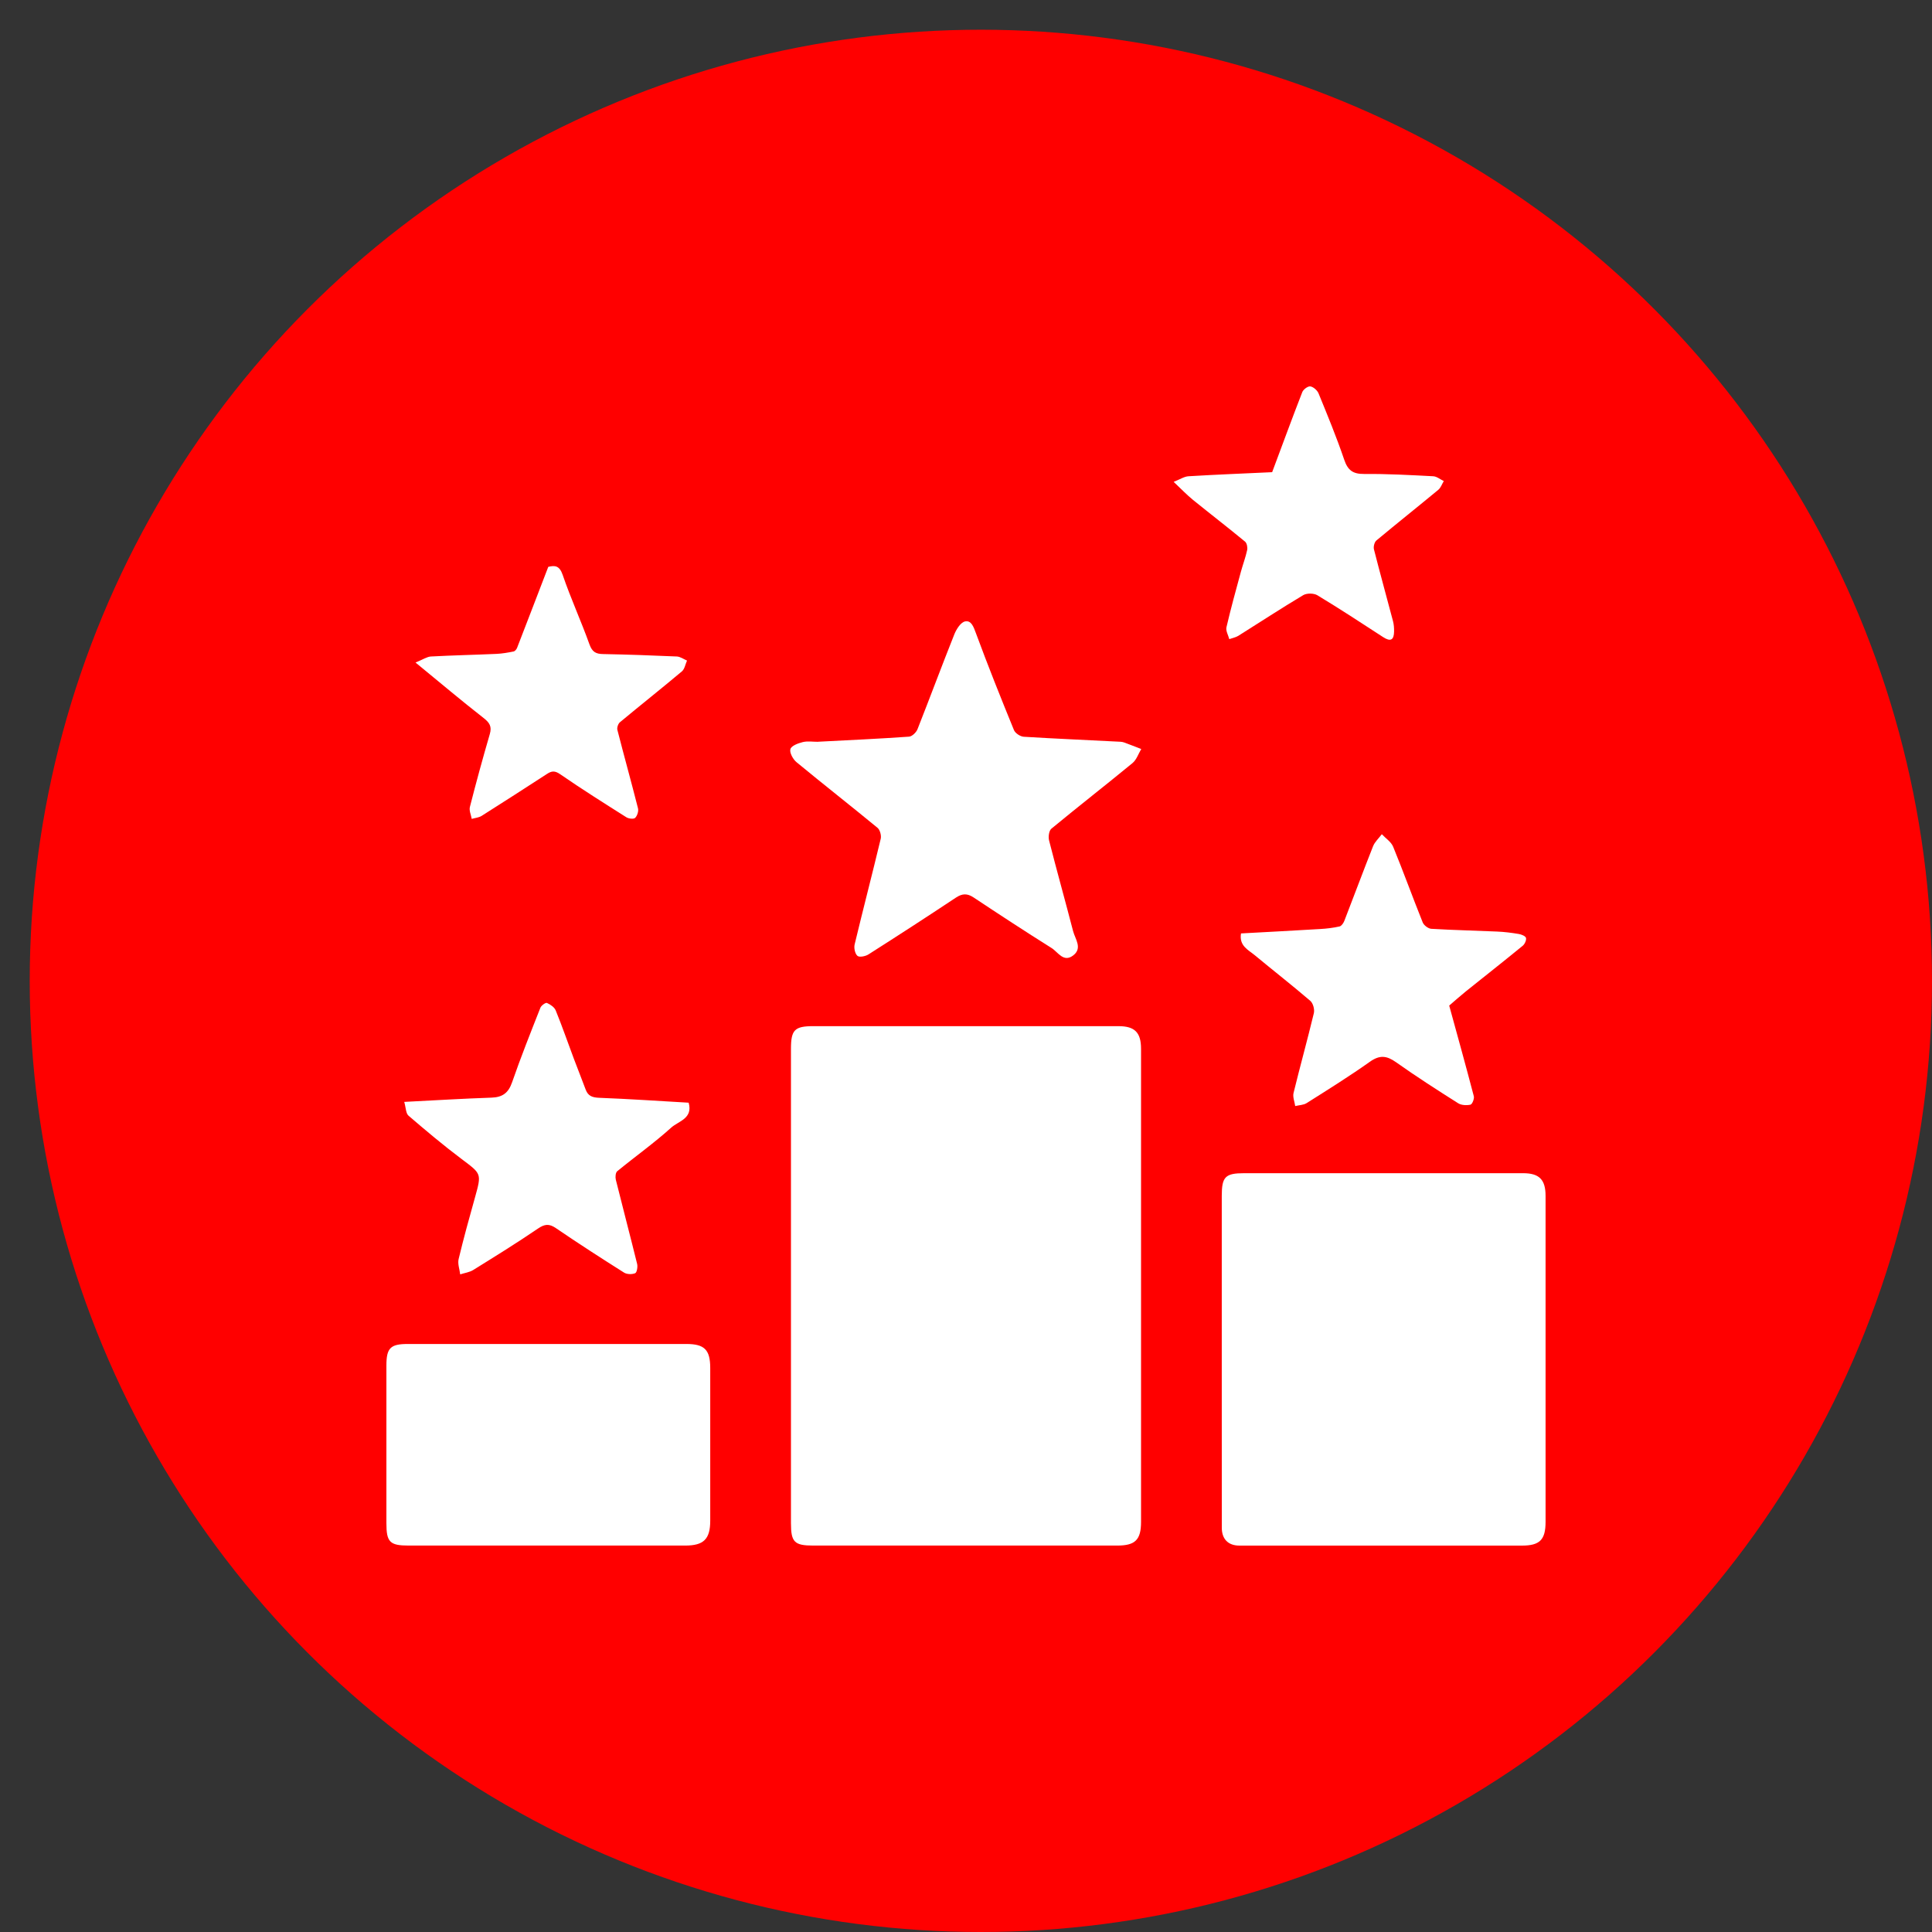 <svg width="65" height="65" viewBox="0 0 65 65" fill="none" xmlns="http://www.w3.org/2000/svg">
<rect x="0" y="0" width="65" height="65" fill="#333333" stroke="none"/>
<circle cx="33" cy="33" r="32" fill="#FF0000"/>
<g clip-path="url(#clip0_244_221)">
<path d="M26.611 43.267C26.611 40.608 26.611 37.949 26.611 35.288C26.611 34.649 26.733 34.524 27.364 34.524C30.786 34.524 34.209 34.523 37.63 34.524C38.178 34.524 38.389 34.737 38.389 35.285C38.389 40.591 38.389 45.897 38.389 51.203C38.389 51.807 38.193 51.999 37.587 51.999C34.178 51.999 30.769 51.999 27.36 51.999C26.726 51.999 26.611 51.883 26.611 51.246C26.611 48.587 26.611 45.928 26.611 43.267Z" fill="white"/>
<path d="M41.105 45.775C41.105 43.928 41.105 42.081 41.105 40.234C41.105 39.591 41.223 39.471 41.859 39.471C44.987 39.47 48.115 39.47 51.242 39.471C51.787 39.471 51.999 39.686 51.999 40.235C51.999 43.889 52 47.543 51.999 51.198C51.999 51.807 51.804 52 51.203 52C48.035 52 44.868 52 41.699 52C41.322 52 41.106 51.783 41.106 51.398C41.104 49.524 41.106 47.65 41.105 45.776V45.775Z" fill="white"/>
<path d="M18.405 45.217C19.969 45.217 21.533 45.217 23.097 45.217C23.701 45.217 23.894 45.413 23.895 46.02C23.895 47.734 23.895 49.449 23.895 51.163C23.895 51.782 23.675 51.999 23.053 51.999C19.952 51.999 16.85 51.999 13.748 51.999C13.115 51.999 13 51.883 13 51.245C13 49.478 12.999 47.711 13 45.943C13 45.354 13.134 45.218 13.712 45.217C15.276 45.215 16.84 45.217 18.404 45.217H18.405Z" fill="white"/>
<path d="M27.521 24.955C28.542 24.902 29.564 24.856 30.583 24.784C30.686 24.777 30.825 24.642 30.868 24.534C31.288 23.472 31.684 22.402 32.107 21.342C32.176 21.169 32.322 20.937 32.469 20.907C32.678 20.863 32.756 21.091 32.834 21.303C33.238 22.398 33.672 23.483 34.114 24.564C34.157 24.668 34.325 24.779 34.44 24.787C35.528 24.855 36.616 24.898 37.705 24.956C37.792 24.96 37.878 25.002 37.962 25.033C38.108 25.086 38.251 25.144 38.396 25.2C38.3 25.36 38.238 25.561 38.102 25.673C37.199 26.416 36.275 27.135 35.373 27.88C35.291 27.947 35.264 28.155 35.295 28.276C35.554 29.294 35.839 30.306 36.102 31.323C36.171 31.593 36.429 31.899 36.104 32.146C35.779 32.393 35.594 32.029 35.377 31.894C34.494 31.34 33.622 30.769 32.754 30.193C32.54 30.051 32.373 30.059 32.16 30.2C31.186 30.847 30.204 31.483 29.217 32.111C29.116 32.175 28.91 32.215 28.847 32.158C28.764 32.084 28.724 31.893 28.754 31.772C29.039 30.586 29.347 29.405 29.631 28.219C29.657 28.108 29.606 27.918 29.522 27.85C28.62 27.107 27.698 26.386 26.797 25.642C26.679 25.544 26.558 25.324 26.592 25.203C26.623 25.091 26.852 25.005 27.008 24.967C27.171 24.927 27.351 24.958 27.523 24.957L27.521 24.955Z" fill="white"/>
<path d="M13.601 37.072C14.628 37.02 15.581 36.961 16.534 36.929C16.902 36.917 17.103 36.775 17.227 36.417C17.521 35.569 17.853 34.736 18.182 33.902C18.212 33.828 18.357 33.724 18.401 33.743C18.516 33.794 18.652 33.885 18.696 33.994C18.914 34.528 19.102 35.075 19.305 35.615C19.435 35.963 19.575 36.308 19.704 36.657C19.784 36.873 19.926 36.924 20.154 36.934C21.161 36.973 22.168 37.041 23.169 37.099C23.32 37.633 22.825 37.719 22.584 37.936C22.007 38.457 21.369 38.911 20.767 39.404C20.709 39.451 20.697 39.599 20.718 39.688C20.953 40.634 21.203 41.578 21.436 42.525C21.46 42.623 21.427 42.814 21.369 42.836C21.262 42.88 21.092 42.876 20.995 42.815C20.224 42.328 19.457 41.834 18.704 41.32C18.476 41.164 18.326 41.179 18.099 41.334C17.387 41.819 16.654 42.273 15.922 42.727C15.794 42.806 15.63 42.827 15.483 42.875C15.463 42.702 15.392 42.519 15.43 42.36C15.597 41.662 15.789 40.969 15.983 40.277C16.206 39.477 16.198 39.496 15.53 38.994C14.915 38.532 14.327 38.037 13.744 37.536C13.653 37.457 13.656 37.266 13.601 37.074V37.072Z" fill="white"/>
<path d="M48.757 33.832C49.039 34.859 49.32 35.867 49.585 36.882C49.607 36.966 49.531 37.153 49.471 37.166C49.342 37.194 49.167 37.186 49.059 37.118C48.352 36.671 47.647 36.219 46.965 35.735C46.653 35.515 46.419 35.488 46.092 35.719C45.4 36.21 44.679 36.659 43.962 37.112C43.856 37.18 43.706 37.18 43.576 37.212C43.555 37.064 43.487 36.907 43.52 36.772C43.739 35.875 43.987 34.986 44.203 34.087C44.233 33.963 44.178 33.754 44.085 33.674C43.473 33.148 42.835 32.652 42.215 32.137C41.996 31.956 41.684 31.824 41.752 31.404C42.642 31.355 43.528 31.31 44.415 31.256C44.634 31.244 44.854 31.217 45.068 31.169C45.133 31.154 45.2 31.056 45.229 30.98C45.553 30.145 45.865 29.304 46.195 28.471C46.255 28.321 46.39 28.201 46.49 28.066C46.619 28.206 46.803 28.322 46.871 28.487C47.217 29.331 47.526 30.189 47.866 31.035C47.906 31.133 48.053 31.243 48.156 31.249C48.891 31.293 49.627 31.308 50.363 31.341C50.608 31.351 50.855 31.382 51.099 31.423C51.188 31.438 51.324 31.493 51.34 31.555C51.359 31.631 51.298 31.764 51.23 31.819C50.598 32.337 49.954 32.843 49.316 33.355C49.124 33.51 48.94 33.675 48.757 33.832Z" fill="white"/>
<path d="M13.982 22.289C14.231 22.189 14.363 22.095 14.498 22.087C15.234 22.047 15.971 22.032 16.706 21.999C16.899 21.99 17.091 21.956 17.28 21.918C17.327 21.908 17.379 21.844 17.398 21.793C17.746 20.897 18.089 19.999 18.446 19.071C18.666 19.019 18.823 19.022 18.932 19.345C19.202 20.135 19.552 20.897 19.833 21.682C19.923 21.932 20.046 22.001 20.286 22.005C21.115 22.021 21.944 22.05 22.773 22.087C22.888 22.093 23 22.177 23.114 22.224C23.058 22.347 23.035 22.509 22.941 22.588C22.254 23.166 21.549 23.723 20.858 24.298C20.797 24.348 20.752 24.48 20.771 24.556C20.996 25.437 21.242 26.314 21.465 27.197C21.489 27.294 21.439 27.448 21.368 27.517C21.32 27.564 21.152 27.545 21.075 27.497C20.326 27.023 19.575 26.551 18.847 26.048C18.669 25.925 18.562 25.935 18.409 26.034C17.676 26.509 16.942 26.984 16.203 27.45C16.109 27.509 15.982 27.518 15.871 27.551C15.847 27.417 15.778 27.27 15.809 27.149C16.018 26.328 16.242 25.51 16.479 24.697C16.554 24.44 16.47 24.312 16.267 24.154C15.528 23.578 14.812 22.972 13.982 22.292V22.289Z" fill="white"/>
<path d="M39.486 16.212C39.702 16.127 39.842 16.031 39.988 16.023C40.926 15.966 41.867 15.93 42.8 15.886C43.147 14.958 43.472 14.071 43.814 13.192C43.849 13.101 44.004 12.987 44.085 13C44.189 13.017 44.319 13.132 44.362 13.237C44.663 13.973 44.968 14.71 45.223 15.462C45.344 15.82 45.513 15.949 45.892 15.946C46.667 15.94 47.443 15.982 48.218 16.023C48.339 16.029 48.456 16.128 48.575 16.185C48.514 16.284 48.475 16.409 48.39 16.479C47.699 17.051 46.997 17.609 46.308 18.183C46.241 18.239 46.202 18.392 46.225 18.482C46.43 19.29 46.654 20.092 46.866 20.898C46.896 21.01 46.904 21.131 46.902 21.248C46.898 21.532 46.785 21.599 46.534 21.435C45.802 20.958 45.069 20.479 44.322 20.027C44.202 19.955 43.965 19.952 43.846 20.023C43.108 20.463 42.39 20.935 41.661 21.392C41.571 21.447 41.459 21.467 41.358 21.503C41.323 21.37 41.236 21.225 41.262 21.106C41.407 20.481 41.578 19.863 41.746 19.245C41.813 18.998 41.905 18.757 41.959 18.507C41.978 18.42 41.951 18.274 41.889 18.223C41.309 17.744 40.712 17.285 40.128 16.811C39.927 16.647 39.747 16.457 39.485 16.21L39.486 16.212Z" fill="white"/>
</g>
<defs>
<clipPath id="clip0_244_221">
<rect width="39" height="39" fill="white" transform="translate(13 13)"/>
</clipPath>
</defs>
</svg>
